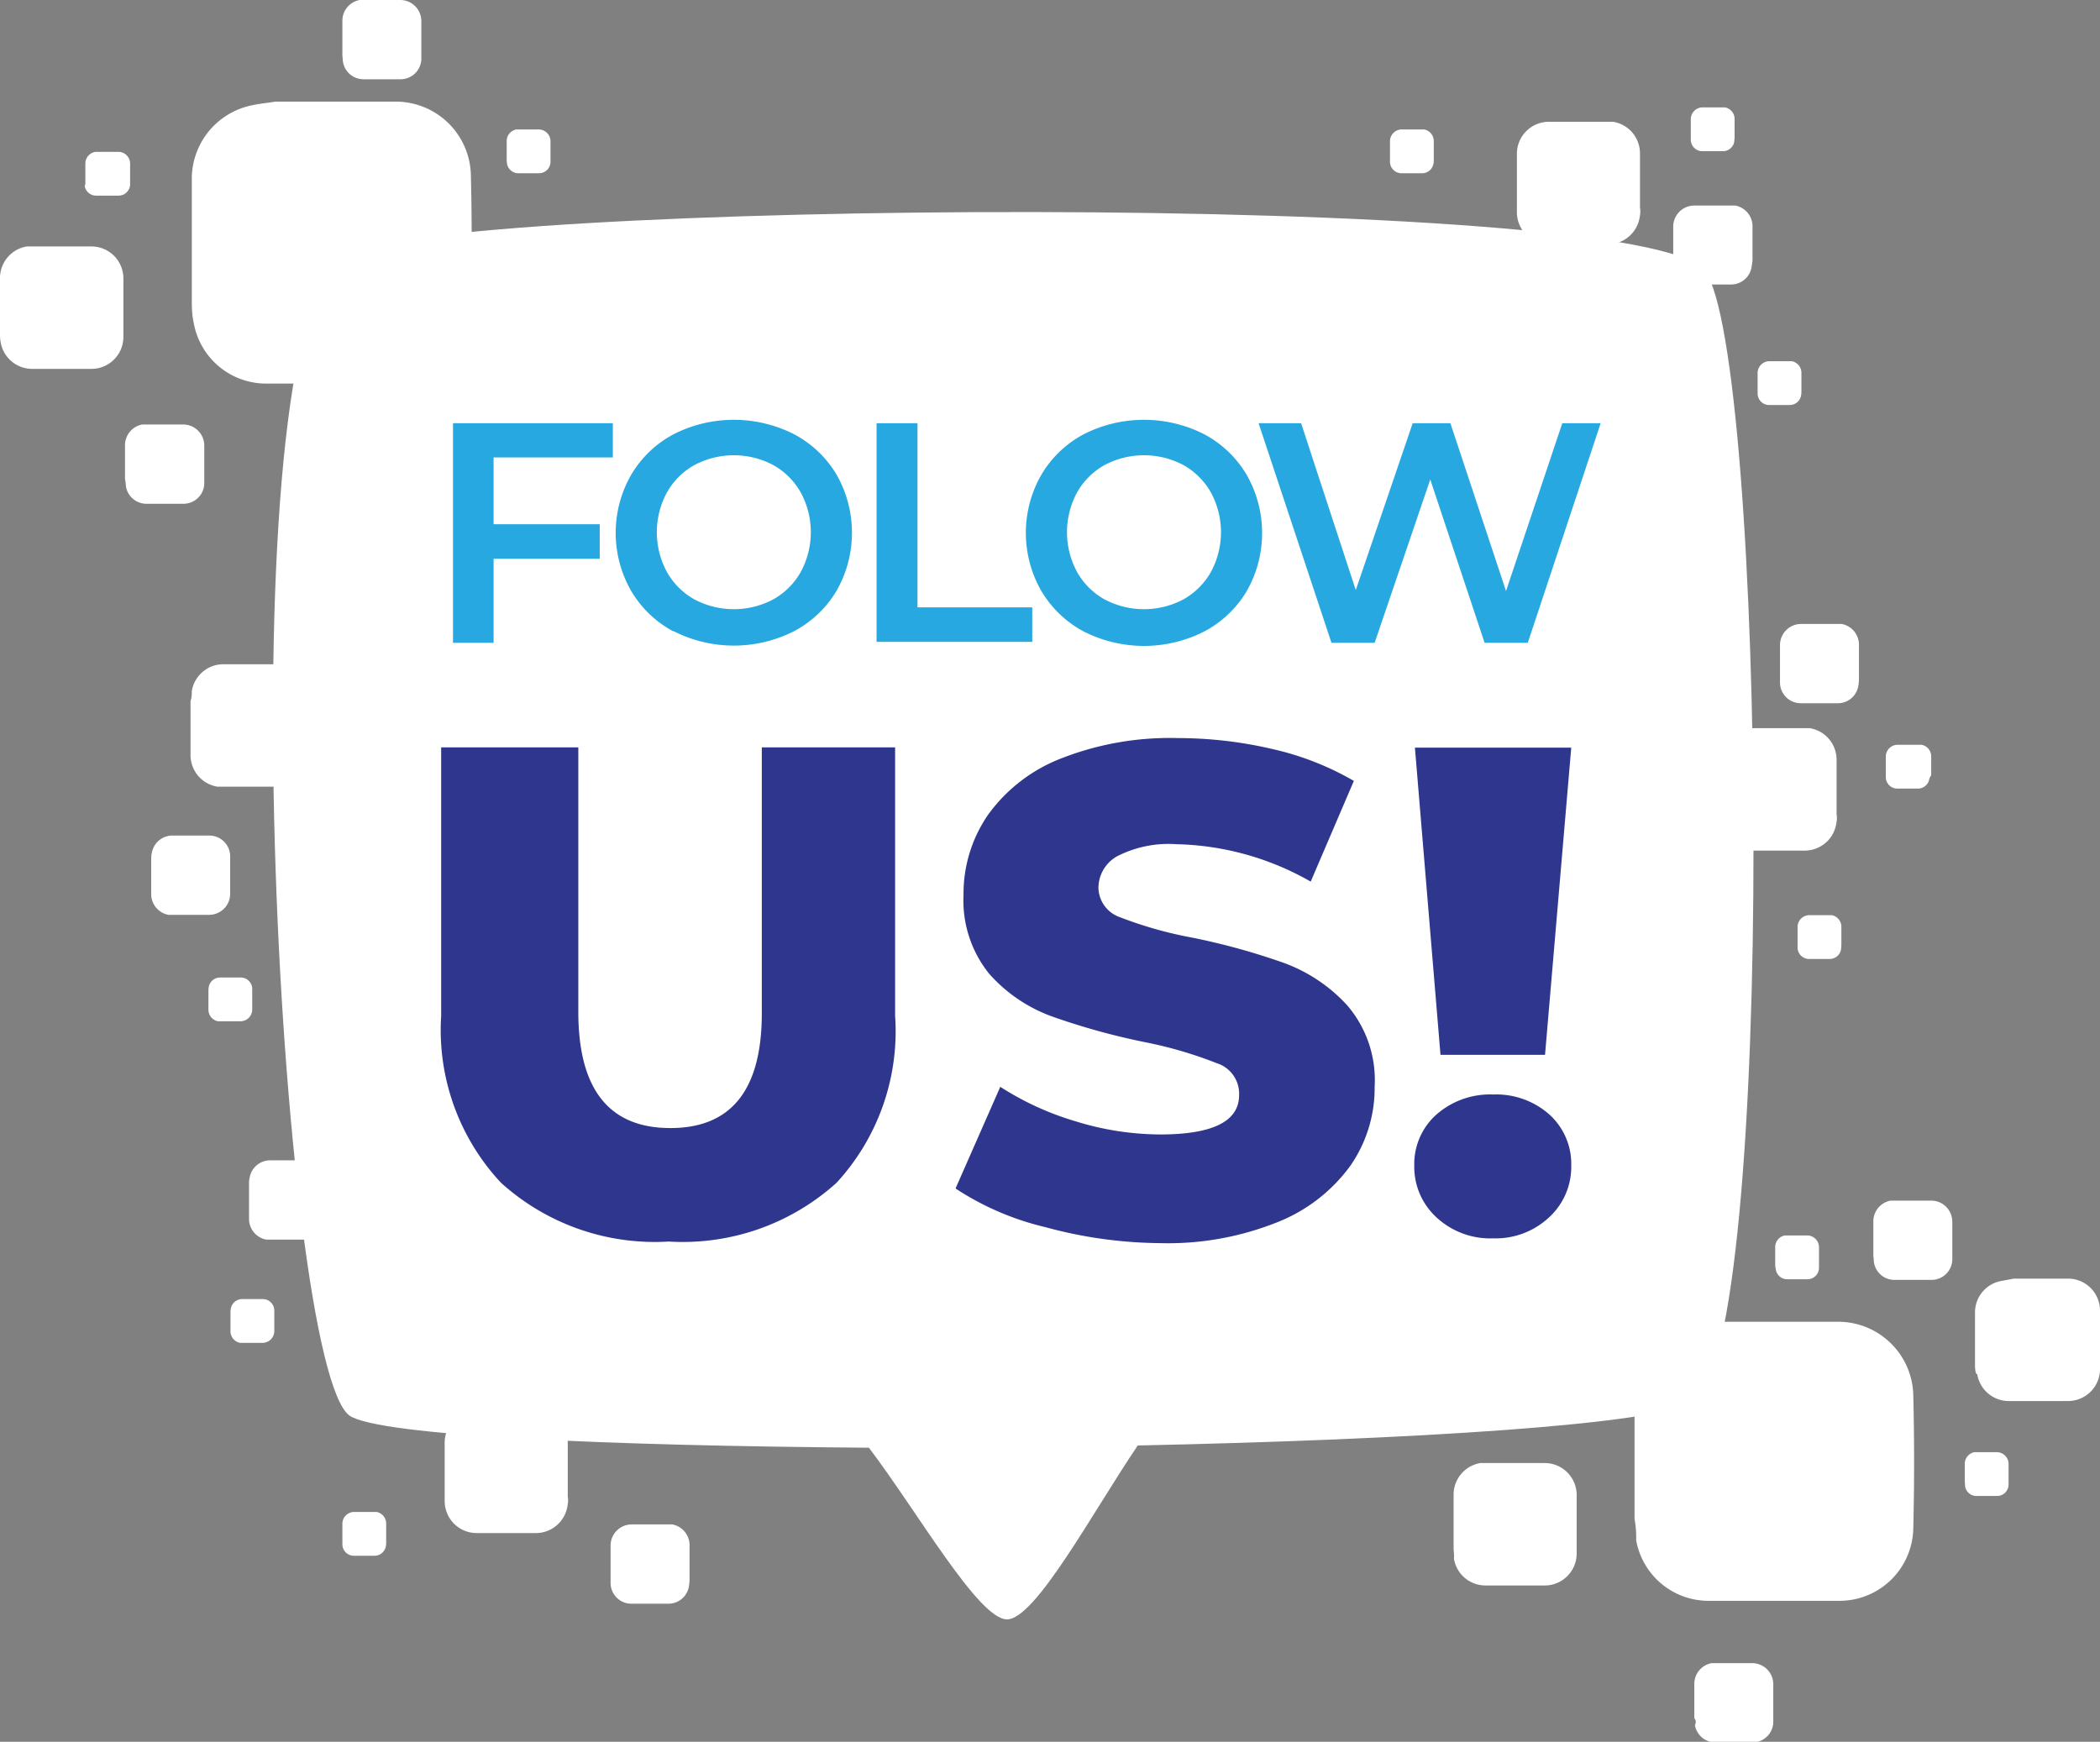 <svg xmlns="http://www.w3.org/2000/svg" xmlns:xlink="http://www.w3.org/1999/xlink" viewBox="0 0 65.69 54.49"><rect x="0" y="0" width="65.69" height="54.49" fill="#808080" stroke="none"/><defs><style>.cls-1{fill:#fff;}.cls-2{fill:url(#linear-gradient);}.cls-3{fill:url(#linear-gradient-2);}.cls-4{fill:url(#linear-gradient-3);}.cls-5{fill:#28a8e0;}</style><linearGradient id="linear-gradient" x1="13.79" y1="31.11" x2="28.04" y2="31.11" gradientUnits="userSpaceOnUse"><stop offset="0" stop-color="#2e368e"/><stop offset="1" stop-color="#2e368e"/></linearGradient><linearGradient id="linear-gradient-2" x1="29.88" y1="30.96" x2="42.98" y2="30.96" xlink:href="#linear-gradient"/><linearGradient id="linear-gradient-3" x1="44.24" y1="31.06" x2="49.15" y2="31.06" xlink:href="#linear-gradient"/></defs><title>Asset 31</title><g id="Layer_2" data-name="Layer 2"><g id="Layer_3" data-name="Layer 3"><g id="Layer_1-2" data-name="Layer 1"><path class="cls-1" d="M53.33,8.47C51.43,5.94,13.59,6.26,10.74,8c-3.78,2.3-2,34.78.2,36.29.95.63,8.09.94,16.24,1,1.52,2,3.43,5.37,4.32,5.37s2.7-3.39,4.09-5.44c8.54-.18,16.28-.65,17.4-1.38C55.6,42.08,55.23,11,53.33,8.47Z"/><path class="cls-1" d="M6,9.36V5.83c0-.1,0-.2,0-.3A2.35,2.35,0,0,1,7.9,3.29c.23-.05.47-.07.71-.11h3.53l.28,0a2.35,2.35,0,0,1,2.31,2.32q.05,2.06,0,4.12A2.31,2.31,0,0,1,12.44,12c-1.38,0-2.76,0-4.14,0a2.3,2.3,0,0,1-2.24-1.9C6,9.83,6,9.59,6,9.36Z"/><path class="cls-1" d="M0,10.4V8.84s0-.09,0-.13a1,1,0,0,1,.84-1l.32,0H2.74l.12,0a1,1,0,0,1,1,1q0,.92,0,1.83a1,1,0,0,1-1,1c-.61,0-1.23,0-1.84,0a1,1,0,0,1-1-.84C0,10.61,0,10.51,0,10.4Z"/><path class="cls-1" d="M10.71,1.75v-1s0-.06,0-.09A.66.66,0,0,1,11.25,0l.2,0h1.08a.66.66,0,0,1,.65.66q0,.58,0,1.17a.65.65,0,0,1-.65.65c-.39,0-.78,0-1.17,0a.65.65,0,0,1-.63-.54C10.72,1.88,10.72,1.81,10.71,1.75Z"/><path class="cls-1" d="M3.91,15V14s0-.06,0-.09a.66.66,0,0,1,.54-.63l.2,0H5.74a.66.66,0,0,1,.65.66q0,.58,0,1.17a.65.65,0,0,1-.65.65c-.39,0-.78,0-1.17,0a.65.65,0,0,1-.63-.54C3.93,15.1,3.92,15,3.91,15Z"/><path class="cls-1" d="M15.85,5v-.6a.37.37,0,0,1,.3-.35l.11,0h.6a.37.37,0,0,1,.36.36q0,.32,0,.65a.36.36,0,0,1-.36.36h-.65a.36.36,0,0,1-.35-.3S15.85,5.05,15.85,5Z"/><path class="cls-1" d="M2.67,5.71V5.1A.37.37,0,0,1,3,4.75l.11,0h.6a.37.37,0,0,1,.36.36q0,.32,0,.65a.36.36,0,0,1-.36.36H3a.36.36,0,0,1-.35-.3S2.68,5.74,2.67,5.71Z"/><path class="cls-1" d="M51.13,47.51V44c0-.1,0-.2,0-.3a2.35,2.35,0,0,1,1.89-2.24c.23-.05.47-.07.71-.11h3.53l.28,0a2.35,2.35,0,0,1,2.31,2.32q.05,2.06,0,4.12a2.31,2.31,0,0,1-2.29,2.29c-1.38,0-2.76,0-4.14,0a2.3,2.3,0,0,1-2.24-1.9C51.19,48,51.17,47.74,51.13,47.51Z"/><path class="cls-1" d="M61.78,42.77V41.2s0-.09,0-.13a1,1,0,0,1,.84-1L63,40h1.57l.12,0a1,1,0,0,1,1,1q0,.92,0,1.83a1,1,0,0,1-1,1c-.61,0-1.23,0-1.84,0a1,1,0,0,1-1-.84C61.8,43,61.79,42.87,61.78,42.77Z"/><path class="cls-1" d="M45.47,48.47V46.9s0-.09,0-.13a1,1,0,0,1,.84-1l.32,0h1.57l.12,0a1,1,0,0,1,1,1q0,.92,0,1.83a1,1,0,0,1-1,1c-.61,0-1.23,0-1.84,0a1,1,0,0,1-1-.84C45.49,48.68,45.48,48.58,45.47,48.47Z"/><path class="cls-1" d="M58.6,39.28v-1s0-.06,0-.09a.66.66,0,0,1,.54-.63l.2,0h1.08a.66.66,0,0,1,.65.66q0,.58,0,1.17a.65.65,0,0,1-.65.65c-.39,0-.78,0-1.17,0a.65.65,0,0,1-.63-.54C58.61,39.41,58.61,39.35,58.6,39.28Z"/><path class="cls-1" d="M53,53.75v-1s0-.06,0-.09a.66.66,0,0,1,.54-.63l.2,0h1.08a.66.66,0,0,1,.65.66q0,.58,0,1.17a.65.65,0,0,1-.65.65c-.39,0-.78,0-1.17,0a.65.65,0,0,1-.63-.54C53.06,53.88,53.05,53.81,53,53.75Z"/><path class="cls-1" d="M61.46,46.38v-.6a.37.37,0,0,1,.3-.35l.11,0h.6a.37.37,0,0,1,.36.36q0,.32,0,.65a.36.36,0,0,1-.36.36h-.65a.36.36,0,0,1-.35-.3S61.47,46.42,61.46,46.38Z"/><path class="cls-1" d="M55.53,39.61V39a.37.37,0,0,1,.3-.35l.11,0h.6a.37.37,0,0,1,.36.36q0,.32,0,.65a.36.36,0,0,1-.36.36H55.9a.36.36,0,0,1-.35-.3S55.54,39.65,55.53,39.61Z"/><path class="cls-1" d="M17.75,47.12a1,1,0,0,1-1,.84c-.61,0-1.23,0-1.84,0a1,1,0,0,1-1-1q0-.92,0-1.83a1,1,0,0,1,1-1l.12,0h1.57l.32,0a1,1,0,0,1,.84,1s0,.09,0,.13v1.57C17.78,46.92,17.77,47,17.75,47.12Z"/><path class="cls-1" d="M51.29,6.8a1,1,0,0,1-1,.84c-.61,0-1.23,0-1.84,0a1,1,0,0,1-1-1q0-.92,0-1.83a1,1,0,0,1,1-1l.12,0h1.57l.32,0a1,1,0,0,1,.84,1s0,.09,0,.13V6.49C51.32,6.6,51.31,6.7,51.29,6.8Z"/><path class="cls-1" d="M54.79,8.36a.65.65,0,0,1-.63.54c-.39,0-.78,0-1.17,0a.65.65,0,0,1-.65-.65q0-.58,0-1.17A.66.66,0,0,1,53,6.43h1.08l.2,0a.66.66,0,0,1,.54.63s0,.06,0,.09v1C54.81,8.23,54.8,8.29,54.79,8.36Z"/><path class="cls-1" d="M21.55,49.63a.65.65,0,0,1-.63.54c-.39,0-.78,0-1.17,0a.65.65,0,0,1-.65-.65q0-.58,0-1.17a.66.66,0,0,1,.65-.66h1.08l.2,0a.66.66,0,0,1,.54.63s0,.06,0,.09v1C21.57,49.49,21.56,49.56,21.55,49.63Z"/><path class="cls-1" d="M44.84,5.12a.36.36,0,0,1-.35.3h-.65a.36.36,0,0,1-.36-.36q0-.32,0-.65a.37.37,0,0,1,.36-.36h.6l.11,0a.37.37,0,0,1,.3.35V5S44.85,5.09,44.84,5.12Z"/><path class="cls-1" d="M56.34,12.37a.36.36,0,0,1-.35.3h-.65a.36.36,0,0,1-.36-.36q0-.32,0-.65a.37.37,0,0,1,.36-.36h.6l.11,0a.37.37,0,0,1,.3.35v.6S56.35,12.33,56.34,12.37Z"/><path class="cls-1" d="M54.25,4.43a.36.36,0,0,1-.35.3h-.65a.36.36,0,0,1-.36-.36q0-.32,0-.65a.37.37,0,0,1,.36-.36h.6l.11,0a.37.37,0,0,1,.3.35v.6S54.25,4.4,54.25,4.43Z"/><path class="cls-1" d="M57.44,25.77a1,1,0,0,1-1,.84c-.61,0-1.23,0-1.84,0a1,1,0,0,1-1-1q0-.92,0-1.83a1,1,0,0,1,1-1l.12,0h1.57l.32,0a1,1,0,0,1,.84,1s0,.09,0,.13v1.57C57.47,25.57,57.46,25.67,57.44,25.77Z"/><path class="cls-1" d="M58.13,21.46a.65.65,0,0,1-.63.54c-.39,0-.78,0-1.17,0a.65.65,0,0,1-.65-.65q0-.58,0-1.17a.66.66,0,0,1,.65-.66h1.08l.2,0a.66.66,0,0,1,.54.63s0,.06,0,.09v1C58.15,21.33,58.14,21.4,58.13,21.46Z"/><path class="cls-1" d="M60.35,24.37a.36.36,0,0,1-.35.3h-.65a.36.36,0,0,1-.36-.36q0-.32,0-.65a.37.37,0,0,1,.36-.36H60l.11,0a.37.37,0,0,1,.3.35v.6S60.36,24.33,60.35,24.37Z"/><path class="cls-1" d="M57.59,29.7a.36.36,0,0,1-.35.3h-.65a.36.36,0,0,1-.36-.36q0-.32,0-.65a.37.37,0,0,1,.36-.36h.6l.11,0a.37.37,0,0,1,.3.35v.6S57.59,29.67,57.59,29.7Z"/><path class="cls-1" d="M12.07,48.37a.36.36,0,0,1-.35.3h-.65a.36.36,0,0,1-.36-.36q0-.32,0-.65a.37.37,0,0,1,.36-.36h.6l.11,0a.37.37,0,0,1,.3.35v.6S12.08,48.33,12.07,48.37Z"/><path class="cls-1" d="M6,21.62a1,1,0,0,1,1-.84c.61,0,1.23,0,1.84,0a1,1,0,0,1,1,1q0,.92,0,1.83a1,1,0,0,1-1,1l-.12,0H7.12l-.32,0a1,1,0,0,1-.84-1s0-.09,0-.13V21.93C6,21.82,6,21.72,6,21.62Z"/><path class="cls-1" d="M7.81,36.84a.65.65,0,0,1,.63-.54c.39,0,.78,0,1.17,0a.65.65,0,0,1,.65.65q0,.58,0,1.17a.66.66,0,0,1-.65.66H8.53l-.2,0a.66.66,0,0,1-.54-.63s0-.06,0-.09V37C7.79,37,7.79,36.9,7.81,36.84Z"/><path class="cls-1" d="M4.75,26.68a.65.65,0,0,1,.63-.54c.39,0,.78,0,1.17,0a.65.65,0,0,1,.65.65q0,.58,0,1.17a.66.66,0,0,1-.65.66H5.47l-.2,0A.66.66,0,0,1,4.73,28s0-.06,0-.09v-1C4.73,26.81,4.73,26.75,4.75,26.68Z"/><path class="cls-1" d="M7.22,40.94a.36.36,0,0,1,.35-.3h.65a.36.36,0,0,1,.36.36q0,.32,0,.65a.37.37,0,0,1-.36.36h-.6l-.11,0a.37.37,0,0,1-.3-.35v-.6S7.21,41,7.22,40.94Z"/><path class="cls-1" d="M6.53,30.88a.36.36,0,0,1,.35-.3h.65a.36.36,0,0,1,.36.36q0,.32,0,.65a.37.37,0,0,1-.36.36h-.6l-.11,0a.37.37,0,0,1-.3-.35V31S6.52,30.92,6.53,30.88Z"/><path class="cls-2" d="M15.67,37a7,7,0,0,1-1.87-5.22v-8.4h4.29v8.27q0,3.64,2.88,3.64t2.86-3.64V23.38H28v8.4A7,7,0,0,1,26.17,37a7.17,7.17,0,0,1-5.25,1.84A7.17,7.17,0,0,1,15.67,37Z"/><path class="cls-3" d="M32.7,38.39a8.78,8.78,0,0,1-2.81-1.21L31.29,34a9.09,9.09,0,0,0,2.36,1.08,9,9,0,0,0,2.64.41q2.47,0,2.47-1.23a1,1,0,0,0-.7-1,13,13,0,0,0-2.26-.66,21.58,21.58,0,0,1-2.86-.79,4.81,4.81,0,0,1-2-1.35A3.65,3.65,0,0,1,30.14,28a4.35,4.35,0,0,1,.76-2.5,5.07,5.07,0,0,1,2.26-1.76,9.31,9.31,0,0,1,3.69-.65,13,13,0,0,1,2.94.34,9,9,0,0,1,2.56,1L41,27.58a8.82,8.82,0,0,0-4.2-1.17,3.52,3.52,0,0,0-1.86.38,1.14,1.14,0,0,0-.58,1,1,1,0,0,0,.69.91,12.49,12.49,0,0,0,2.23.63,20.93,20.93,0,0,1,2.87.79,5,5,0,0,1,2,1.34A3.59,3.59,0,0,1,43,34a4.26,4.26,0,0,1-.76,2.47,5.17,5.17,0,0,1-2.27,1.76,9.2,9.2,0,0,1-3.68.66A14,14,0,0,1,32.7,38.39Z"/><path class="cls-4" d="M44.93,38.08a2.14,2.14,0,0,1-.69-1.61,2.07,2.07,0,0,1,.69-1.6,2.54,2.54,0,0,1,1.78-.63,2.5,2.5,0,0,1,1.76.63,2.08,2.08,0,0,1,.68,1.6,2.14,2.14,0,0,1-.69,1.61,2.44,2.44,0,0,1-1.75.66A2.47,2.47,0,0,1,44.93,38.08Zm-.67-14.69h4.89L48.33,33H45.06Z"/><path class="cls-5" d="M15.44,14.31V16.4h3.32v1.08H15.44v2.63H14.17V13.24h5v1.07Z"/><path class="cls-5" d="M21.06,19.75a3.38,3.38,0,0,1-1.32-1.27,3.65,3.65,0,0,1,0-3.62,3.38,3.38,0,0,1,1.32-1.27,4.16,4.16,0,0,1,3.79,0,3.39,3.39,0,0,1,1.32,1.26,3.67,3.67,0,0,1,0,3.63,3.39,3.39,0,0,1-1.32,1.26,4.16,4.16,0,0,1-3.79,0Zm3.13-1a2.24,2.24,0,0,0,.86-.86,2.61,2.61,0,0,0,0-2.48,2.24,2.24,0,0,0-.86-.86,2.63,2.63,0,0,0-2.47,0,2.23,2.23,0,0,0-.86.86,2.61,2.61,0,0,0,0,2.48,2.23,2.23,0,0,0,.86.86,2.63,2.63,0,0,0,2.47,0Z"/><path class="cls-5" d="M27.42,13.24H28.7V19h3.59v1.08H27.42Z"/><path class="cls-5" d="M33.89,19.75a3.38,3.38,0,0,1-1.32-1.27,3.65,3.65,0,0,1,0-3.62,3.38,3.38,0,0,1,1.32-1.27,4.16,4.16,0,0,1,3.79,0A3.39,3.39,0,0,1,39,14.86a3.67,3.67,0,0,1,0,3.63,3.39,3.39,0,0,1-1.32,1.26,4.16,4.16,0,0,1-3.79,0Zm3.13-1a2.24,2.24,0,0,0,.86-.86,2.61,2.61,0,0,0,0-2.48,2.24,2.24,0,0,0-.86-.86,2.63,2.63,0,0,0-2.47,0,2.23,2.23,0,0,0-.86.86,2.61,2.61,0,0,0,0,2.48,2.23,2.23,0,0,0,.86.86,2.63,2.63,0,0,0,2.47,0Z"/><path class="cls-5" d="M50.07,13.24l-2.28,6.87H46.44L44.74,15,43,20.11H41.65l-2.28-6.87H40.7l1.71,5.22,1.78-5.22h1.18l1.74,5.25,1.76-5.25Z"/></g></g></g></svg>